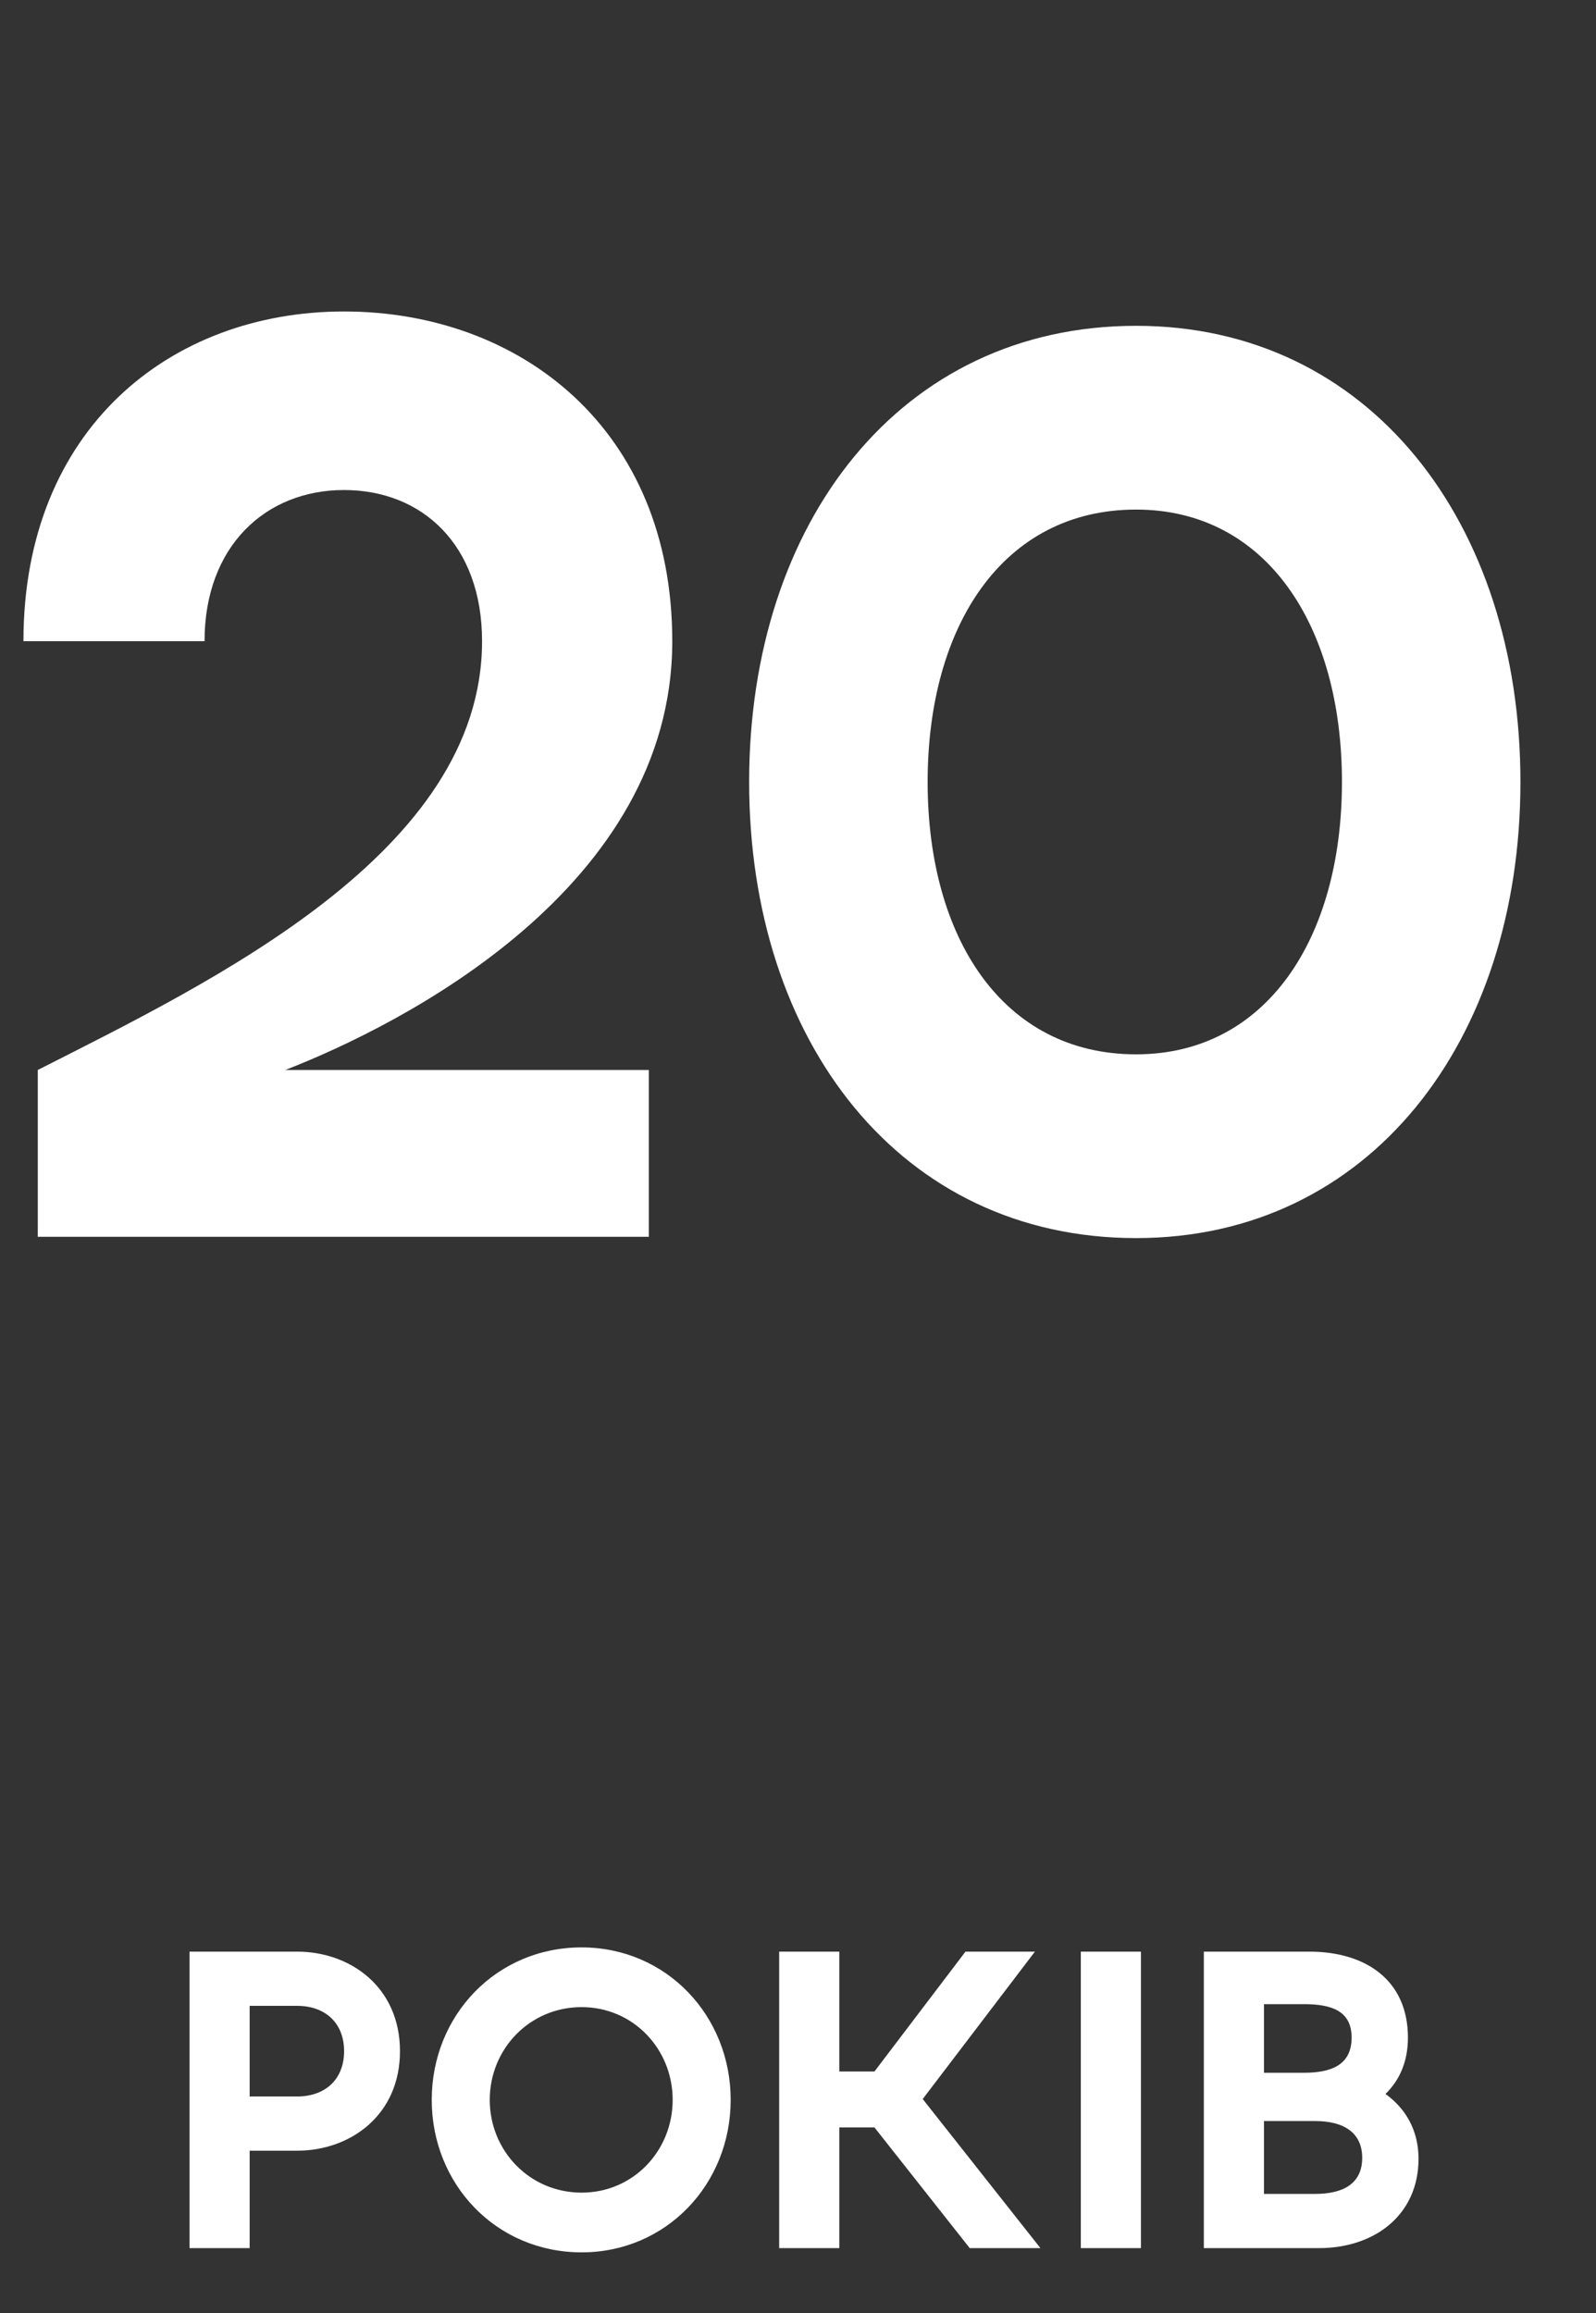 <?xml version="1.0" encoding="UTF-8"?> <svg xmlns="http://www.w3.org/2000/svg" width="49" height="71" viewBox="0 0 49 71" fill="none"><rect x="0" y="0" width="49" height="71" fill="#333333" stroke="none"/><path d="M9.121 59.9C10.759 59.9 12.28 60.992 12.28 62.955C12.28 64.918 10.759 66.01 9.121 66.01H7.665V69H5.819V59.9H9.121ZM9.121 64.346C9.979 64.346 10.564 63.826 10.564 62.955C10.564 62.084 9.979 61.564 9.121 61.564H7.665V64.346H9.121ZM17.857 69.13C15.231 69.13 13.255 67.037 13.255 64.45C13.255 61.863 15.231 59.77 17.857 59.77C20.457 59.77 22.433 61.863 22.433 64.45C22.433 67.037 20.457 69.13 17.857 69.13ZM17.857 67.297C19.443 67.297 20.652 66.01 20.652 64.45C20.652 62.89 19.443 61.603 17.857 61.603C16.258 61.603 15.036 62.89 15.036 64.45C15.036 66.01 16.258 67.297 17.857 67.297ZM29.772 69L26.847 65.295H25.768V69H23.922V59.9H25.768V63.579H26.847L29.642 59.9H31.774L28.329 64.424L31.943 69H29.772ZM33.183 59.9H35.029V69H33.183V59.9ZM42.537 64.268C43.148 64.71 43.551 65.373 43.551 66.257C43.551 67.986 42.199 69 40.496 69H36.96V59.9H40.197C41.939 59.9 43.226 60.784 43.226 62.539C43.226 63.28 42.966 63.852 42.537 64.268ZM40.028 61.512H38.806V63.618H40.028C40.886 63.618 41.497 63.371 41.497 62.539C41.497 61.72 40.886 61.512 40.028 61.512ZM40.379 67.336C41.25 67.336 41.822 67.011 41.822 66.231C41.822 65.451 41.25 65.1 40.379 65.1H38.806V67.336H40.379Z" fill="white"></path><path d="M20.64 19.68C20.64 27.24 12.36 31.44 8.76 32.84H19.92V37.96H1.16V32.84C6.52 30.12 14.8 26.16 14.8 19.68C14.8 16.72 12.96 15.04 10.56 15.04C8.16 15.04 6.28 16.76 6.28 19.68H0.72C0.72 13.16 5.24 9.56 10.56 9.56C15.96 9.56 20.64 13.16 20.64 19.68ZM34.88 38C27.64 38 23 31.96 23 24C23 16.04 27.64 10 34.88 10C42.04 10 46.68 16.04 46.68 24C46.68 31.96 42.04 38 34.88 38ZM34.88 32.36C38.88 32.36 41.2 28.8 41.2 24C41.2 19.2 38.88 15.64 34.88 15.64C30.8 15.64 28.48 19.2 28.48 24C28.48 28.8 30.8 32.36 34.88 32.36Z" fill="white"></path></svg> 